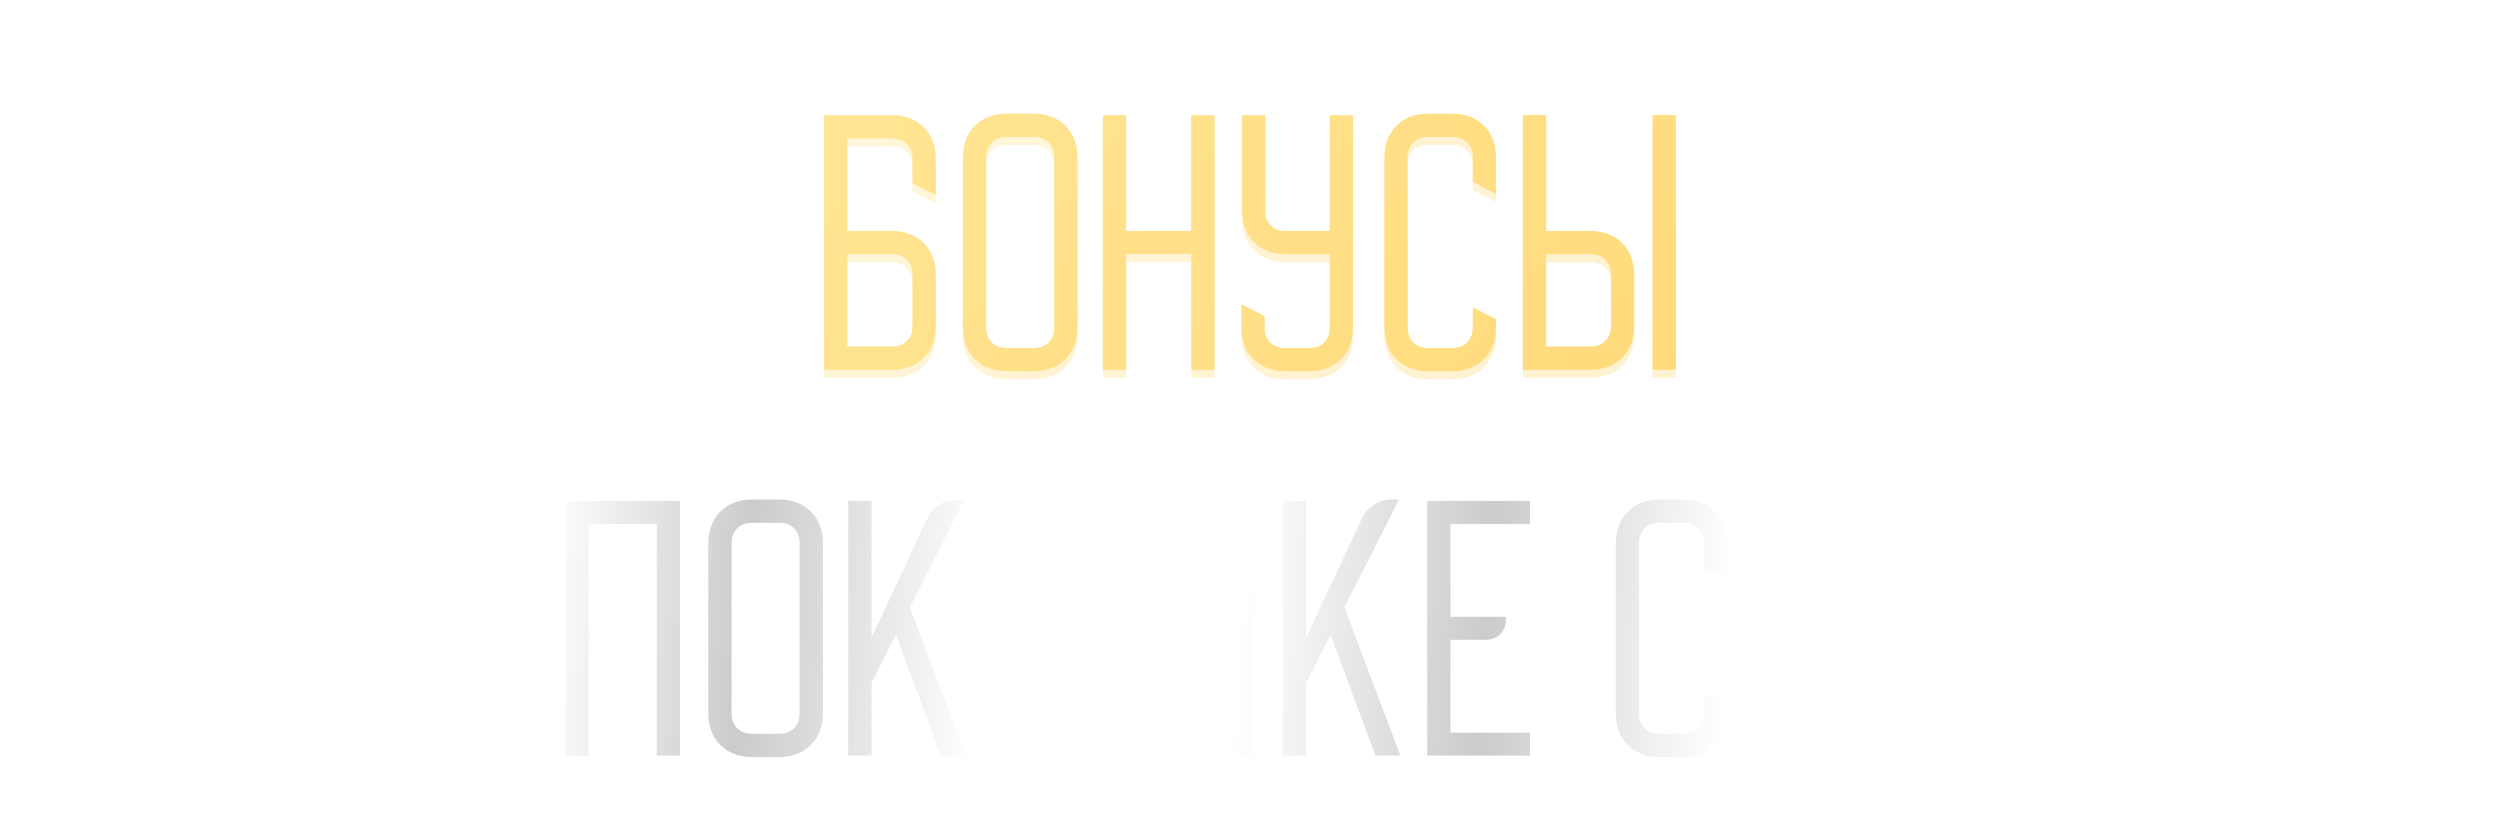 <?xml version="1.0" encoding="UTF-8"?> <svg xmlns="http://www.w3.org/2000/svg" width="311" height="103" viewBox="0 0 311 103" fill="none"> <g opacity="0.35" filter="url(#filter0_f_239_6999)"> <path d="M102.517 15.32H110.913C112.576 15.32 113.908 15.821 114.91 16.823C115.912 17.826 116.413 19.158 116.413 20.82V25.293L113.517 23.827V20.783C113.517 20.001 113.284 19.378 112.82 18.913C112.356 18.449 111.732 18.217 110.95 18.217H105.413V29.73H110.913C112.576 29.73 113.908 30.231 114.91 31.233C115.912 32.236 116.413 33.568 116.413 35.23V41.5C116.413 43.162 115.912 44.494 114.91 45.497C113.908 46.499 112.576 47 110.913 47H102.517V15.32ZM105.413 44.103H110.95C111.732 44.103 112.356 43.871 112.82 43.407C113.284 42.942 113.517 42.319 113.517 41.537V35.193C113.517 34.411 113.284 33.788 112.82 33.323C112.356 32.859 111.732 32.627 110.95 32.627H105.413V44.103ZM119.779 20.637C119.779 18.974 120.28 17.642 121.282 16.64C122.284 15.638 123.616 15.137 125.279 15.137H128.542C130.204 15.137 131.536 15.638 132.539 16.64C133.541 17.642 134.042 18.974 134.042 20.637V41.683C134.042 43.346 133.541 44.678 132.539 45.68C131.536 46.682 130.204 47.183 128.542 47.183H125.279C123.616 47.183 122.284 46.682 121.282 45.68C120.28 44.678 119.779 43.346 119.779 41.683V20.637ZM125.242 44.287H128.579C129.361 44.287 129.984 44.054 130.449 43.59C130.913 43.126 131.145 42.502 131.145 41.72V20.6C131.145 19.818 130.913 19.194 130.449 18.73C129.984 18.266 129.361 18.033 128.579 18.033H125.242C124.46 18.033 123.836 18.266 123.372 18.73C122.908 19.194 122.675 19.818 122.675 20.6V41.72C122.675 42.502 122.908 43.126 123.372 43.59C123.836 44.054 124.46 44.287 125.242 44.287ZM140.089 15.32V29.73H148.192V15.32H151.089V47H148.192V32.59H140.089V47H137.192V15.32H140.089ZM154.423 41.683V38.86L157.32 40.327V41.72C157.32 42.502 157.552 43.126 158.016 43.59C158.481 44.054 159.104 44.287 159.886 44.287H162.856C163.638 44.287 164.262 44.054 164.726 43.59C165.191 43.126 165.423 42.502 165.423 41.72V32.627H159.996C158.334 32.627 157.002 32.126 156 31.123C154.997 30.121 154.496 28.789 154.496 27.127V15.32H157.393V27.163C157.393 27.946 157.625 28.569 158.09 29.033C158.554 29.498 159.177 29.73 159.96 29.73H165.423V15.32H168.32V41.683C168.32 43.346 167.818 44.678 166.816 45.68C165.814 46.682 164.482 47.183 162.82 47.183H159.923C158.261 47.183 156.928 46.682 155.926 45.68C154.924 44.678 154.423 43.346 154.423 41.683ZM172.212 41.683V20.637C172.212 18.974 172.713 17.642 173.715 16.64C174.718 15.638 176.05 15.137 177.712 15.137H180.609C182.271 15.137 183.603 15.638 184.605 16.64C185.608 17.642 186.109 18.974 186.109 20.637V25.11L183.212 23.643V20.6C183.212 19.818 182.98 19.194 182.515 18.73C182.051 18.266 181.428 18.033 180.645 18.033H177.675C176.893 18.033 176.27 18.266 175.805 18.73C175.341 19.194 175.109 19.818 175.109 20.6V41.72C175.109 42.502 175.341 43.126 175.805 43.59C176.27 44.054 176.893 44.287 177.675 44.287H180.645C181.428 44.287 182.051 44.054 182.515 43.59C182.98 43.126 183.212 42.502 183.212 41.72V39.227L186.109 40.693V41.683C186.109 43.346 185.608 44.678 184.605 45.68C183.603 46.682 182.271 47.183 180.609 47.183H177.712C176.05 47.183 174.718 46.682 173.715 45.68C172.713 44.678 172.212 43.346 172.212 41.683ZM189.442 47V15.32H192.339V29.73H197.802C199.465 29.73 200.797 30.231 201.799 31.233C202.801 32.236 203.302 33.568 203.302 35.23V41.5C203.302 43.162 202.801 44.494 201.799 45.497C200.797 46.499 199.465 47 197.802 47H189.442ZM205.576 15.32H208.472V47H205.576V15.32ZM197.839 44.103C198.621 44.103 199.245 43.871 199.709 43.407C200.174 42.942 200.406 42.319 200.406 41.537V35.193C200.406 34.411 200.174 33.788 199.709 33.323C199.245 32.859 198.621 32.627 197.839 32.627H192.339V44.103H197.839Z" fill="url(#paint0_linear_239_6999)"></path> </g> <path d="M102.517 14.32H110.913C112.576 14.32 113.908 14.821 114.91 15.823C115.912 16.826 116.413 18.158 116.413 19.82V24.293L113.517 22.827V19.783C113.517 19.001 113.284 18.378 112.82 17.913C112.356 17.449 111.732 17.217 110.95 17.217H105.413V28.73H110.913C112.576 28.73 113.908 29.231 114.91 30.233C115.912 31.236 116.413 32.568 116.413 34.23V40.5C116.413 42.162 115.912 43.494 114.91 44.497C113.908 45.499 112.576 46 110.913 46H102.517V14.32ZM105.413 43.103H110.95C111.732 43.103 112.356 42.871 112.82 42.407C113.284 41.942 113.517 41.319 113.517 40.537V34.193C113.517 33.411 113.284 32.788 112.82 32.323C112.356 31.859 111.732 31.627 110.95 31.627H105.413V43.103ZM119.779 19.637C119.779 17.974 120.28 16.642 121.282 15.64C122.284 14.638 123.616 14.137 125.279 14.137H128.542C130.204 14.137 131.536 14.638 132.539 15.64C133.541 16.642 134.042 17.974 134.042 19.637V40.683C134.042 42.346 133.541 43.678 132.539 44.68C131.536 45.682 130.204 46.183 128.542 46.183H125.279C123.616 46.183 122.284 45.682 121.282 44.68C120.28 43.678 119.779 42.346 119.779 40.683V19.637ZM125.242 43.287H128.579C129.361 43.287 129.984 43.054 130.449 42.59C130.913 42.126 131.145 41.502 131.145 40.72V19.6C131.145 18.818 130.913 18.194 130.449 17.73C129.984 17.266 129.361 17.033 128.579 17.033H125.242C124.46 17.033 123.836 17.266 123.372 17.73C122.908 18.194 122.675 18.818 122.675 19.6V40.72C122.675 41.502 122.908 42.126 123.372 42.59C123.836 43.054 124.46 43.287 125.242 43.287ZM140.089 14.32V28.73H148.192V14.32H151.089V46H148.192V31.59H140.089V46H137.192V14.32H140.089ZM154.423 40.683V37.86L157.32 39.327V40.72C157.32 41.502 157.552 42.126 158.016 42.59C158.481 43.054 159.104 43.287 159.886 43.287H162.856C163.638 43.287 164.262 43.054 164.726 42.59C165.191 42.126 165.423 41.502 165.423 40.72V31.627H159.996C158.334 31.627 157.002 31.126 156 30.123C154.997 29.121 154.496 27.789 154.496 26.127V14.32H157.393V26.163C157.393 26.946 157.625 27.569 158.09 28.033C158.554 28.498 159.177 28.73 159.96 28.73H165.423V14.32H168.32V40.683C168.32 42.346 167.818 43.678 166.816 44.68C165.814 45.682 164.482 46.183 162.82 46.183H159.923C158.261 46.183 156.928 45.682 155.926 44.68C154.924 43.678 154.423 42.346 154.423 40.683ZM172.212 40.683V19.637C172.212 17.974 172.713 16.642 173.715 15.64C174.718 14.638 176.05 14.137 177.712 14.137H180.609C182.271 14.137 183.603 14.638 184.605 15.64C185.608 16.642 186.109 17.974 186.109 19.637V24.11L183.212 22.643V19.6C183.212 18.818 182.98 18.194 182.515 17.73C182.051 17.266 181.428 17.033 180.645 17.033H177.675C176.893 17.033 176.27 17.266 175.805 17.73C175.341 18.194 175.109 18.818 175.109 19.6V40.72C175.109 41.502 175.341 42.126 175.805 42.59C176.27 43.054 176.893 43.287 177.675 43.287H180.645C181.428 43.287 182.051 43.054 182.515 42.59C182.98 42.126 183.212 41.502 183.212 40.72V38.227L186.109 39.693V40.683C186.109 42.346 185.608 43.678 184.605 44.68C183.603 45.682 182.271 46.183 180.609 46.183H177.712C176.05 46.183 174.718 45.682 173.715 44.68C172.713 43.678 172.212 42.346 172.212 40.683ZM189.442 46V14.32H192.339V28.73H197.802C199.465 28.73 200.797 29.231 201.799 30.233C202.801 31.236 203.302 32.568 203.302 34.23V40.5C203.302 42.162 202.801 43.494 201.799 44.497C200.797 45.499 199.465 46 197.802 46H189.442ZM205.576 14.32H208.472V46H205.576V14.32ZM197.839 43.103C198.621 43.103 199.245 42.871 199.709 42.407C200.174 41.942 200.406 41.319 200.406 40.537V34.193C200.406 33.411 200.174 32.788 199.709 32.323C199.245 31.859 198.621 31.627 197.839 31.627H192.339V43.103H197.839Z" fill="url(#paint1_linear_239_6999)"></path> <path d="M23.409 62.32V94H20.512V65.18H12.042V94H9.146V62.32H23.409ZM35.718 62.32C37.38 62.32 38.712 62.821 39.715 63.823C40.717 64.826 41.218 66.158 41.218 67.82V74.09C41.218 75.752 40.717 77.084 39.715 78.087C38.712 79.089 37.38 79.59 35.718 79.59H30.218V94H27.321V62.32H35.718ZM30.218 76.73H35.755C36.537 76.73 37.16 76.498 37.625 76.033C38.089 75.569 38.321 74.946 38.321 74.163V67.747C38.321 66.964 38.089 66.341 37.625 65.877C37.16 65.412 36.537 65.18 35.755 65.18H30.218V76.73ZM44.681 94V62.32H47.577V86.997L55.681 64.373C55.901 63.738 56.28 63.237 56.817 62.87C57.355 62.503 57.954 62.32 58.614 62.32H59.677V94H56.781V69.323L48.677 91.947C48.457 92.582 48.078 93.083 47.541 93.45C47.003 93.817 46.404 94 45.744 94H44.681ZM84.596 62.32V94H81.7V65.18H73.23V94H70.333V62.32H84.596ZM88.111 67.637C88.111 65.974 88.612 64.642 89.614 63.64C90.616 62.638 91.948 62.137 93.611 62.137H96.874C98.536 62.137 99.868 62.638 100.871 63.64C101.873 64.642 102.374 65.974 102.374 67.637V88.683C102.374 90.346 101.873 91.678 100.871 92.68C99.868 93.682 98.536 94.183 96.874 94.183H93.611C91.948 94.183 90.616 93.682 89.614 92.68C88.612 91.678 88.111 90.346 88.111 88.683V67.637ZM93.574 91.287H96.911C97.693 91.287 98.316 91.054 98.781 90.59C99.245 90.126 99.477 89.502 99.477 88.72V67.6C99.477 66.818 99.245 66.194 98.781 65.73C98.316 65.266 97.693 65.033 96.911 65.033H93.574C92.792 65.033 92.168 65.266 91.704 65.73C91.24 66.194 91.007 66.818 91.007 67.6V88.72C91.007 89.502 91.24 90.126 91.704 90.59C92.168 91.054 92.792 91.287 93.574 91.287ZM108.421 62.32V79.333L115.388 64.447C115.73 63.738 116.231 63.176 116.891 62.76C117.551 62.344 118.272 62.137 119.054 62.137H119.971L113.188 75.557L120.154 94H117.038L111.464 78.967L108.421 84.98V94H105.524V62.32H108.421ZM123.485 88.683V85.86L126.382 87.327V88.72C126.382 89.502 126.614 90.126 127.079 90.59C127.543 91.054 128.167 91.287 128.949 91.287H131.919C132.701 91.287 133.324 91.054 133.789 90.59C134.253 90.126 134.485 89.502 134.485 88.72V79.627H129.059C127.397 79.627 126.064 79.126 125.062 78.123C124.06 77.121 123.559 75.789 123.559 74.127V62.32H126.455V74.163C126.455 74.946 126.688 75.569 127.152 76.033C127.617 76.498 128.24 76.73 129.022 76.73H134.485V62.32H137.382V88.683C137.382 90.346 136.881 91.678 135.879 92.68C134.877 93.682 133.544 94.183 131.882 94.183H128.985C127.323 94.183 125.991 93.682 124.989 92.68C123.987 91.678 123.485 90.346 123.485 88.683ZM155.667 62.32V94H152.77V65.18H144.3V94H141.403V62.32H155.667ZM162.476 62.32V79.333L169.443 64.447C169.785 63.738 170.286 63.176 170.946 62.76C171.606 62.344 172.327 62.137 173.109 62.137H174.026L167.242 75.557L174.209 94H171.093L165.519 78.967L162.476 84.98V94H159.579V62.32H162.476ZM177.54 62.32H190.337V65.18H180.437V76.73H187.33V77.023C187.33 77.806 187.098 78.429 186.633 78.893C186.169 79.358 185.546 79.59 184.763 79.59H180.437V91.14H190.337V94H177.54V62.32ZM201.001 88.683V67.637C201.001 65.974 201.502 64.642 202.504 63.64C203.507 62.638 204.839 62.137 206.501 62.137H209.398C211.06 62.137 212.392 62.638 213.394 63.64C214.397 64.642 214.898 65.974 214.898 67.637V72.11L212.001 70.643V67.6C212.001 66.818 211.769 66.194 211.304 65.73C210.84 65.266 210.217 65.033 209.434 65.033H206.464C205.682 65.033 205.059 65.266 204.594 65.73C204.13 66.194 203.898 66.818 203.898 67.6V88.72C203.898 89.502 204.13 90.126 204.594 90.59C205.059 91.054 205.682 91.287 206.464 91.287H209.434C210.217 91.287 210.84 91.054 211.304 90.59C211.769 90.126 212.001 89.502 212.001 88.72V86.227L214.898 87.693V88.683C214.898 90.346 214.397 91.678 213.394 92.68C212.392 93.682 211.06 94.183 209.398 94.183H206.501C204.839 94.183 203.507 93.682 202.504 92.68C201.502 91.678 201.001 90.346 201.001 88.683ZM218.232 62.32H231.028V65.18H221.128V76.73H228.022V77.023C228.022 77.806 227.789 78.429 227.325 78.893C226.86 79.358 226.237 79.59 225.455 79.59H221.128V91.14H231.028V94H218.232V62.32ZM237.757 62.32V86.997L245.86 64.373C246.08 63.738 246.459 63.237 246.997 62.87C247.535 62.503 248.134 62.32 248.794 62.32H249.857V94H246.96V69.323L238.857 91.947C238.637 92.582 238.258 93.083 237.72 93.45C237.183 93.817 236.584 94 235.924 94H234.86V62.32H237.757ZM238.527 55.867H246.887L246.447 56.747C246.154 57.333 245.714 57.81 245.127 58.177C244.54 58.543 243.917 58.727 243.257 58.727H238.527V55.867ZM255.761 62.32V74.163C255.761 74.946 255.993 75.569 256.458 76.033C256.922 76.498 257.545 76.73 258.328 76.73H263.864V62.32H266.761V94H263.864V79.59H258.364C256.702 79.59 255.37 79.089 254.368 78.087C253.365 77.084 252.864 75.752 252.864 74.09V62.32H255.761ZM275.109 64.85C275.256 64.092 275.61 63.481 276.172 63.017C276.735 62.552 277.407 62.32 278.189 62.32H279.216L285.522 94H282.442L281.012 86.703H273.789L272.359 94H269.316L275.109 64.85ZM280.572 83.807L277.419 67.453L274.229 83.807H280.572ZM287.97 88.683V67.637C287.97 65.974 288.471 64.642 289.473 63.64C290.475 62.638 291.808 62.137 293.47 62.137H296.366C298.029 62.137 299.361 62.638 300.363 63.64C301.365 64.642 301.866 65.974 301.866 67.637V72.11L298.97 70.643V67.6C298.97 66.818 298.738 66.194 298.273 65.73C297.809 65.266 297.185 65.033 296.403 65.033H293.433C292.651 65.033 292.028 65.266 291.563 65.73C291.099 66.194 290.866 66.818 290.866 67.6V88.72C290.866 89.502 291.099 90.126 291.563 90.59C292.028 91.054 292.651 91.287 293.433 91.287H296.403C297.185 91.287 297.809 91.054 298.273 90.59C298.738 90.126 298.97 89.502 298.97 88.72V86.227L301.866 87.693V88.683C301.866 90.346 301.365 91.678 300.363 92.68C299.361 93.682 298.029 94.183 296.366 94.183H293.47C291.808 94.183 290.475 93.682 289.473 92.68C288.471 91.678 287.97 90.346 287.97 88.683Z" fill="url(#paint2_linear_239_6999)"></path> <defs> <filter id="filter0_f_239_6999" x="87.517" y="0.137" width="135.956" height="62.047" filterUnits="userSpaceOnUse" color-interpolation-filters="sRGB"> <feFlood flood-opacity="0" result="BackgroundImageFix"></feFlood> <feBlend mode="normal" in="SourceGraphic" in2="BackgroundImageFix" result="shape"></feBlend> <feGaussianBlur stdDeviation="7.5" result="effect1_foregroundBlur_239_6999"></feGaussianBlur> </filter> <linearGradient id="paint0_linear_239_6999" x1="16.114" y1="24.8" x2="82.333" y2="120.848" gradientUnits="userSpaceOnUse"> <stop offset="0.107" stop-color="#FFE99D"></stop> <stop offset="1" stop-color="#FFD978"></stop> </linearGradient> <linearGradient id="paint1_linear_239_6999" x1="-3.288" y1="40.6" x2="135.869" y2="155.568" gradientUnits="userSpaceOnUse"> <stop offset="0.107" stop-color="#FFE99D"></stop> <stop offset="1" stop-color="#FFD978"></stop> </linearGradient> <linearGradient id="paint2_linear_239_6999" x1="-2.18958e-05" y1="-88.2" x2="316.992" y2="-66.082" gradientUnits="userSpaceOnUse"> <stop stop-color="white"></stop> <stop offset="0.247" stop-color="white"></stop> <stop offset="0.327" stop-color="#CBCBCB"></stop> <stop offset="0.421" stop-color="white"></stop> <stop offset="0.521" stop-color="white"></stop> <stop offset="0.617" stop-color="#CBCBCB"></stop> <stop offset="0.712" stop-color="white"></stop> <stop offset="1" stop-color="white"></stop> </linearGradient> </defs> </svg> 
